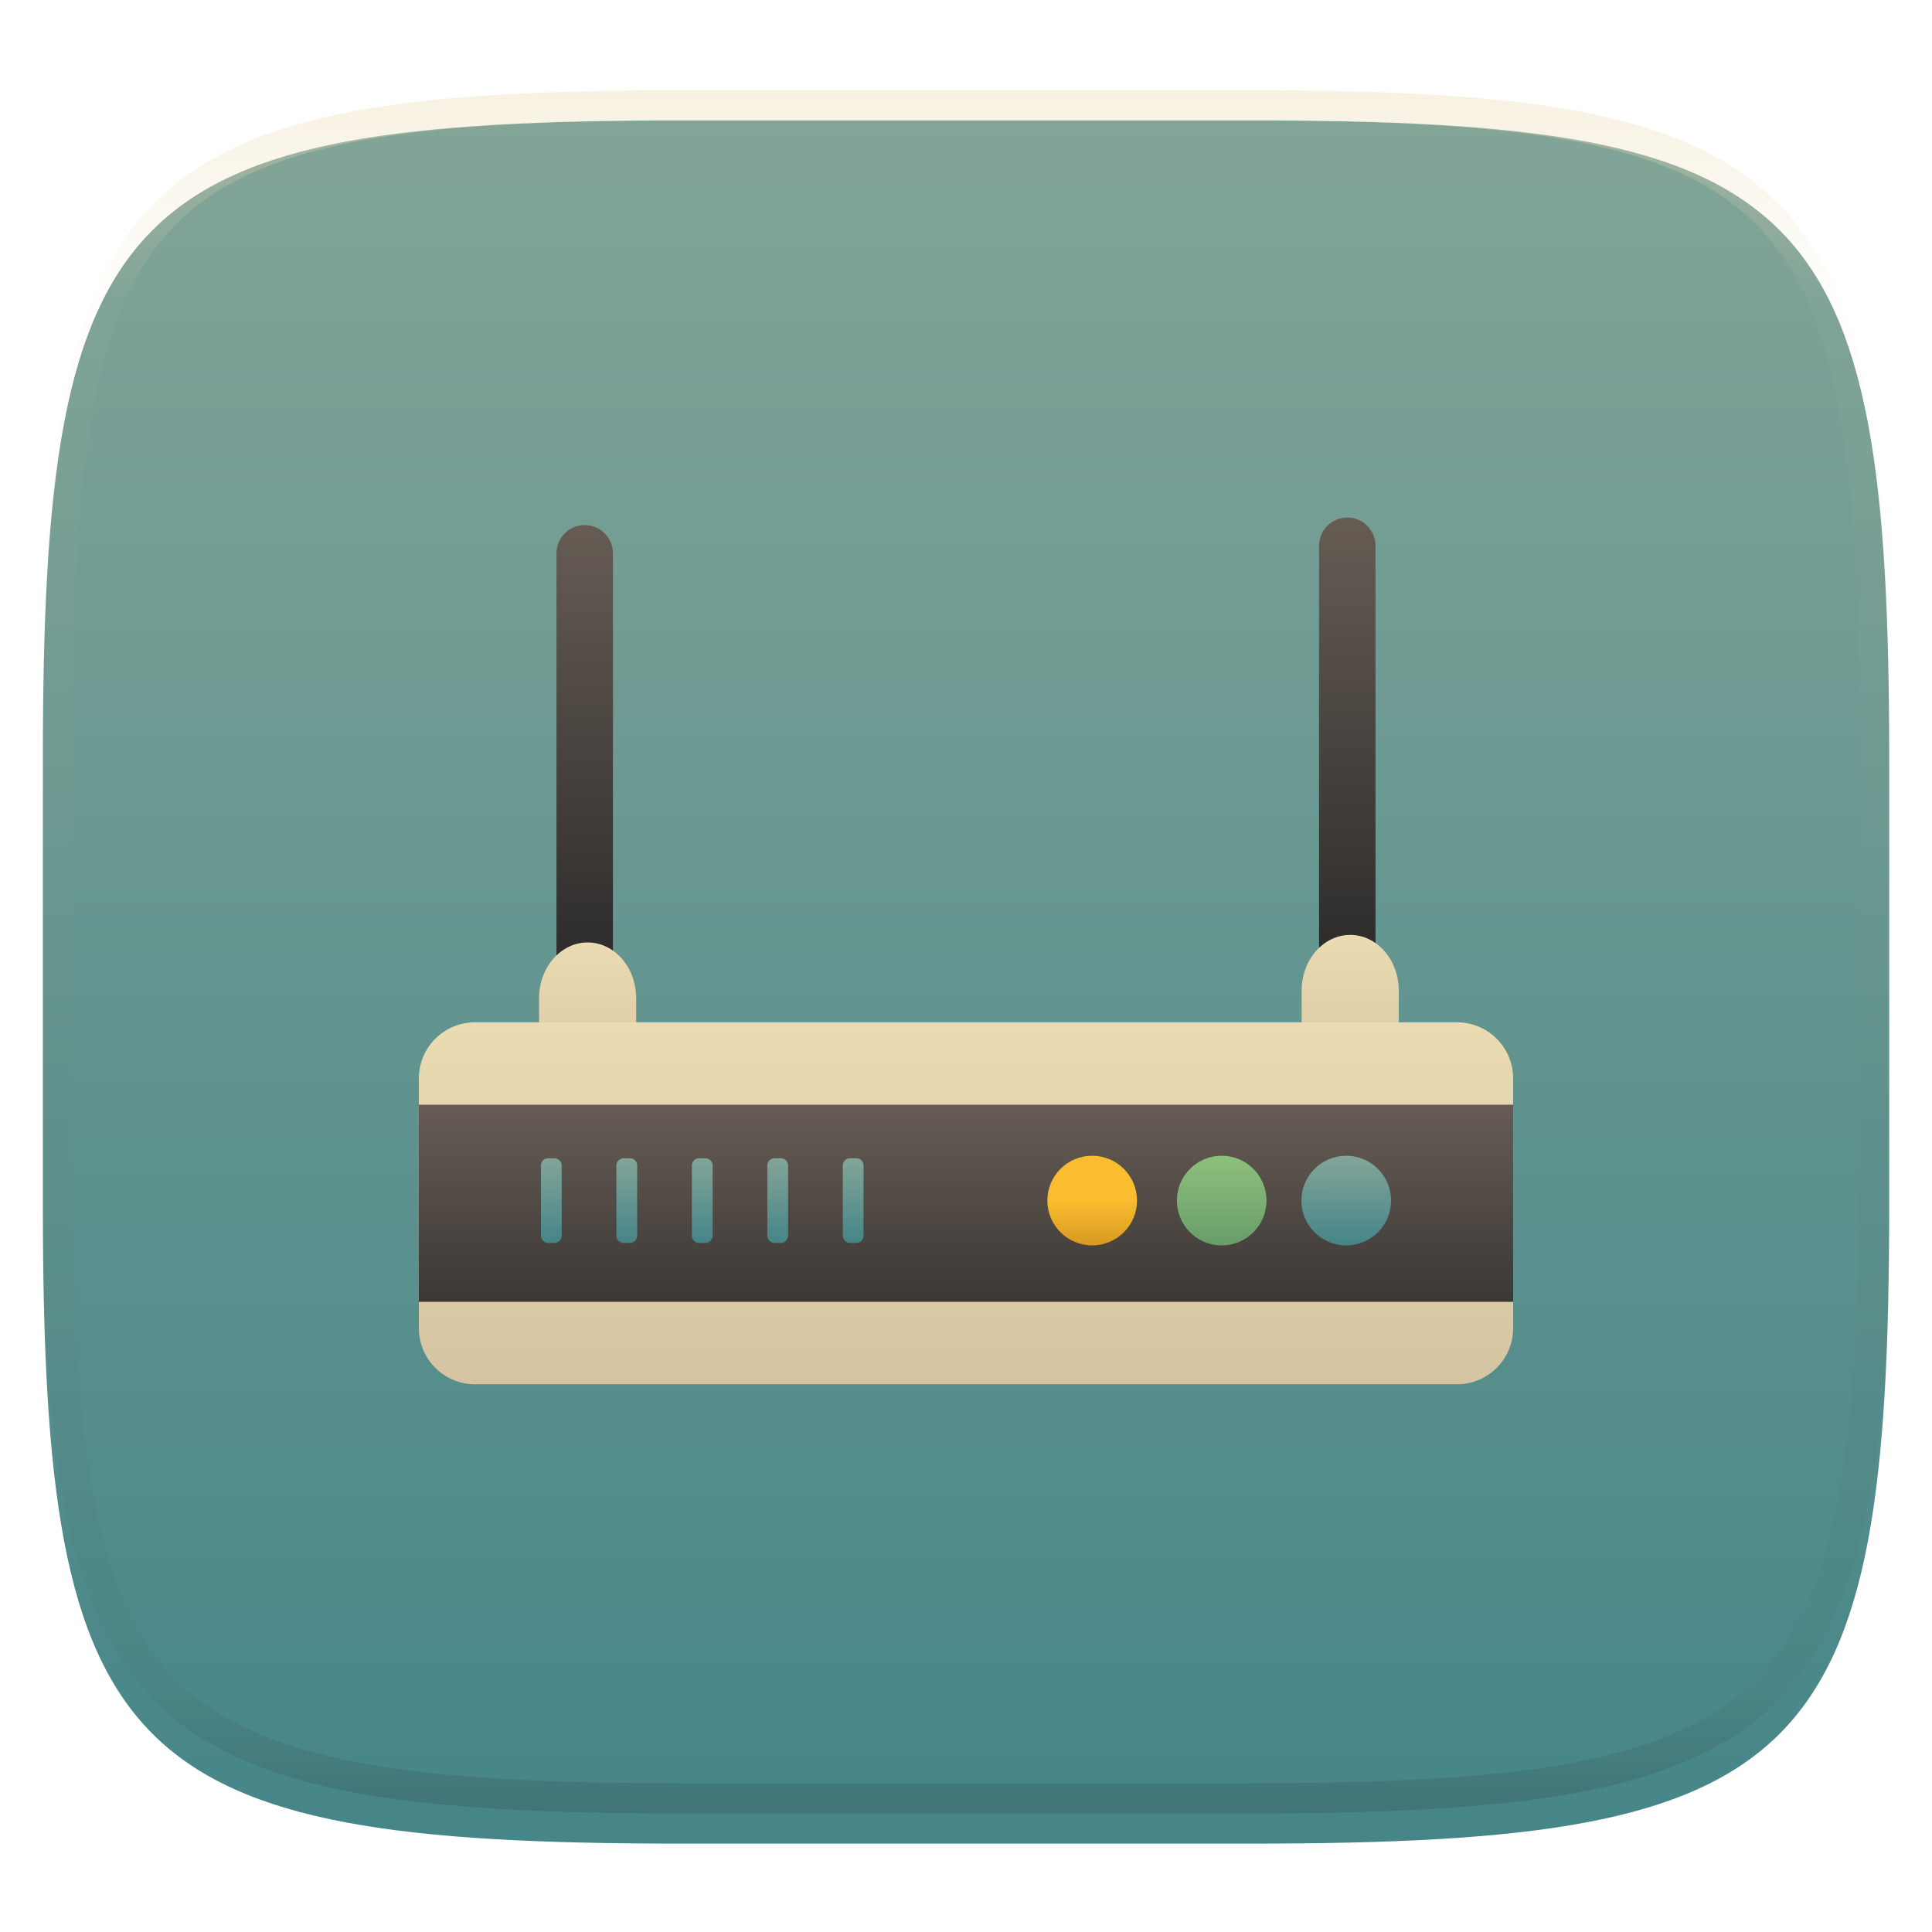 <svg xmlns="http://www.w3.org/2000/svg" style="isolation:isolate" width="256" height="256" viewBox="0 0 256 256">
 <defs>
  <clipPath id="_clipPath_M0Fo4B1oYFeNueLzgxOYAFiQYzS93hwo">
   <rect width="256" height="256"/>
  </clipPath>
 </defs>
 <g clip-path="url(#_clipPath_M0Fo4B1oYFeNueLzgxOYAFiQYzS93hwo)">
  <defs>
   <filter id="rpXPVcvZsii1NBg5GPNnuYHTiG7FUC6X" width="400%" height="400%" x="-200%" y="-200%" color-interpolation-filters="sRGB" filterUnits="objectBoundingBox">
    <feGaussianBlur xmlns="http://www.w3.org/2000/svg" in="SourceGraphic" stdDeviation="4.294"/>
    <feOffset xmlns="http://www.w3.org/2000/svg" dx="0" dy="4" result="pf_100_offsetBlur"/>
    <feFlood xmlns="http://www.w3.org/2000/svg" flood-opacity=".4"/>
    <feComposite xmlns="http://www.w3.org/2000/svg" in2="pf_100_offsetBlur" operator="in" result="pf_100_dropShadow"/>
    <feBlend xmlns="http://www.w3.org/2000/svg" in="SourceGraphic" in2="pf_100_dropShadow" mode="normal"/>
   </filter>
  </defs>
  <g filter="url(#rpXPVcvZsii1NBg5GPNnuYHTiG7FUC6X)">
   <linearGradient id="_lgradient_114" x1=".5" x2=".5" y1="0" y2="1" gradientTransform="matrix(244.648,0,0,228.338,5.68,11.95)" gradientUnits="userSpaceOnUse">
    <stop offset="0%" style="stop-color:#83a598"/>
    <stop offset="100%" style="stop-color:#458588"/>
   </linearGradient>
   <path fill="url(#_lgradient_114)" d="M 165.689 11.95 C 239.745 11.95 250.328 22.507 250.328 96.494 L 250.328 155.745 C 250.328 229.731 239.745 240.288 165.689 240.288 L 90.319 240.288 C 16.264 240.288 5.68 229.731 5.68 155.745 L 5.68 96.494 C 5.68 22.507 16.264 11.95 90.319 11.95 L 165.689 11.95 Z"/>
  </g>
  <g opacity=".4">
   <linearGradient id="_lgradient_115" x1=".517" x2=".517" y1="0" y2="1" gradientTransform="matrix(244.65,0,0,228.34,5.68,11.95)" gradientUnits="userSpaceOnUse">
    <stop offset="0%" style="stop-color:#ebdbb2"/>
    <stop offset="12.5%" stop-opacity=".098" style="stop-color:#ebdbb2"/>
    <stop offset="92.5%" stop-opacity=".098" style="stop-color:#282828"/>
    <stop offset="100%" stop-opacity=".498" style="stop-color:#282828"/>
   </linearGradient>
   <path fill="url(#_lgradient_115)" fill-rule="evenodd" d="M 165.068 11.951 C 169.396 11.941 173.724 11.991 178.052 12.089 C 181.927 12.167 185.803 12.315 189.678 12.541 C 193.131 12.737 196.583 13.022 200.026 13.395 C 203.085 13.73 206.144 14.181 209.174 14.741 C 211.889 15.243 214.574 15.881 217.22 16.657 C 219.62 17.355 221.971 18.219 224.243 19.241 C 226.358 20.184 228.384 21.304 230.302 22.591 C 232.142 23.829 233.863 25.244 235.437 26.806 C 237.001 28.378 238.417 30.088 239.656 31.925 C 240.945 33.841 242.066 35.865 243.02 37.967 C 244.043 40.247 244.909 42.585 245.617 44.972 C 246.394 47.615 247.034 50.297 247.535 53.009 C 248.096 56.035 248.548 59.081 248.883 62.136 C 249.257 65.575 249.542 69.014 249.739 72.462 C 249.965 76.323 250.112 80.194 250.201 84.055 C 250.289 88.378 250.339 92.701 250.329 97.014 L 250.329 155.226 C 250.339 159.549 250.289 163.862 250.201 168.185 C 250.112 172.056 249.965 175.917 249.739 179.778 C 249.542 183.226 249.257 186.675 248.883 190.104 C 248.548 193.159 248.096 196.215 247.535 199.241 C 247.034 201.943 246.394 204.625 245.617 207.268 C 244.909 209.655 244.043 212.003 243.02 214.273 C 242.066 216.385 240.945 218.399 239.656 220.315 C 238.417 222.152 237.001 223.872 235.437 225.434 C 233.863 226.996 232.142 228.411 230.302 229.649 C 228.384 230.936 226.358 232.056 224.243 232.999 C 221.971 234.021 219.62 234.885 217.22 235.593 C 214.574 236.369 211.889 237.007 209.174 237.499 C 206.144 238.068 203.085 238.51 200.026 238.845 C 196.583 239.218 193.131 239.503 189.678 239.699 C 185.803 239.925 181.927 240.073 178.052 240.161 C 173.724 240.249 169.396 240.299 165.068 240.289 L 90.942 240.289 C 86.614 240.299 82.286 240.249 77.958 240.161 C 74.083 240.073 70.207 239.925 66.332 239.699 C 62.879 239.503 59.427 239.218 55.984 238.845 C 52.925 238.51 49.866 238.068 46.836 237.499 C 44.121 237.007 41.436 236.369 38.79 235.593 C 36.39 234.885 34.039 234.021 31.767 232.999 C 29.652 232.056 27.626 230.936 25.708 229.649 C 23.868 228.411 22.147 226.996 20.573 225.434 C 19.009 223.872 17.593 222.152 16.354 220.315 C 15.065 218.399 13.944 216.385 12.99 214.273 C 11.967 212.003 11.101 209.655 10.393 207.268 C 9.616 204.625 8.976 201.943 8.475 199.241 C 7.914 196.215 7.462 193.159 7.127 190.104 C 6.753 186.675 6.468 183.226 6.271 179.778 C 6.045 175.917 5.898 172.056 5.809 168.185 C 5.721 163.862 5.671 159.549 5.681 155.226 L 5.681 97.014 C 5.671 92.701 5.721 88.378 5.809 84.055 C 5.898 80.194 6.045 76.323 6.271 72.462 C 6.468 69.014 6.753 65.575 7.127 62.136 C 7.462 59.081 7.914 56.035 8.475 53.009 C 8.976 50.297 9.616 47.615 10.393 44.972 C 11.101 42.585 11.967 40.247 12.99 37.967 C 13.944 35.865 15.065 33.841 16.354 31.925 C 17.593 30.088 19.009 28.378 20.573 26.806 C 22.147 25.244 23.868 23.829 25.708 22.591 C 27.626 21.304 29.652 20.184 31.767 19.241 C 34.039 18.219 36.39 17.355 38.79 16.657 C 41.436 15.881 44.121 15.243 46.836 14.741 C 49.866 14.181 52.925 13.73 55.984 13.395 C 59.427 13.022 62.879 12.737 66.332 12.541 C 70.207 12.315 74.083 12.167 77.958 12.089 C 82.286 11.991 86.614 11.941 90.942 11.951 L 165.068 11.951 Z M 165.078 15.96 C 169.376 15.95 173.675 15.999 177.973 16.087 C 181.8 16.176 185.626 16.323 189.452 16.539 C 192.836 16.736 196.219 17.011 199.583 17.384 C 202.554 17.699 205.515 18.131 208.446 18.681 C 211.023 19.153 213.58 19.762 216.099 20.499 C 218.322 21.147 220.495 21.953 222.6 22.896 C 224.509 23.751 226.338 24.763 228.069 25.922 C 229.692 27.013 231.207 28.26 232.594 29.646 C 233.981 31.031 235.23 32.544 236.332 34.165 C 237.492 35.894 238.506 37.712 239.361 39.608 C 240.306 41.72 241.112 43.892 241.761 46.102 C 242.509 48.617 243.109 51.162 243.591 53.736 C 244.132 56.664 244.565 59.611 244.889 62.578 C 245.263 65.938 245.539 69.308 245.735 72.688 C 245.952 76.51 246.109 80.322 246.188 84.144 C 246.276 88.437 246.325 92.721 246.325 97.014 C 246.325 97.014 246.325 97.014 246.325 97.014 L 246.325 155.226 C 246.325 155.226 246.325 155.226 246.325 155.226 C 246.325 159.519 246.276 163.803 246.188 168.096 C 246.109 171.918 245.952 175.74 245.735 179.552 C 245.539 182.932 245.263 186.302 244.889 189.672 C 244.565 192.629 244.132 195.576 243.591 198.504 C 243.109 201.078 242.509 203.623 241.761 206.138 C 241.112 208.358 240.306 210.52 239.361 212.632 C 238.506 214.528 237.492 216.356 236.332 218.075 C 235.23 219.706 233.981 221.219 232.594 222.604 C 231.207 223.98 229.692 225.227 228.069 226.318 C 226.338 227.477 224.509 228.489 222.6 229.344 C 220.495 230.297 218.322 231.093 216.099 231.741 C 213.58 232.478 211.023 233.087 208.446 233.559 C 205.515 234.109 202.554 234.541 199.583 234.865 C 196.219 235.229 192.836 235.514 189.452 235.701 C 185.626 235.917 181.8 236.074 177.973 236.153 C 173.675 236.251 169.376 236.29 165.078 236.29 C 165.078 236.29 165.078 236.29 165.068 236.29 L 90.942 236.29 C 90.932 236.29 90.932 236.29 90.932 236.29 C 86.634 236.29 82.335 236.251 78.037 236.153 C 74.21 236.074 70.384 235.917 66.558 235.701 C 63.174 235.514 59.791 235.229 56.427 234.865 C 53.456 234.541 50.495 234.109 47.564 233.559 C 44.987 233.087 42.43 232.478 39.911 231.741 C 37.688 231.093 35.515 230.297 33.41 229.344 C 31.501 228.489 29.672 227.477 27.941 226.318 C 26.318 225.227 24.803 223.98 23.416 222.604 C 22.029 221.219 20.78 219.706 19.678 218.075 C 18.518 216.356 17.504 214.528 16.649 212.632 C 15.704 210.52 14.898 208.358 14.249 206.138 C 13.501 203.623 12.901 201.078 12.419 198.504 C 11.878 195.576 11.445 192.629 11.121 189.672 C 10.747 186.302 10.472 182.932 10.275 179.552 C 10.058 175.74 9.901 171.918 9.822 168.096 C 9.734 163.803 9.685 159.519 9.685 155.226 C 9.685 155.226 9.685 155.226 9.685 155.226 L 9.685 97.014 C 9.685 97.014 9.685 97.014 9.685 97.014 C 9.685 92.721 9.734 88.437 9.822 84.144 C 9.901 80.322 10.058 76.51 10.275 72.688 C 10.472 69.308 10.747 65.938 11.121 62.578 C 11.445 59.611 11.878 56.664 12.419 53.736 C 12.901 51.162 13.501 48.617 14.249 46.102 C 14.898 43.892 15.704 41.72 16.649 39.608 C 17.504 37.712 18.518 35.894 19.678 34.165 C 20.78 32.544 22.029 31.031 23.416 29.646 C 24.803 28.26 26.318 27.013 27.941 25.922 C 29.672 24.763 31.501 23.751 33.41 22.896 C 35.515 21.953 37.688 21.147 39.911 20.499 C 42.43 19.762 44.987 19.153 47.564 18.681 C 50.495 18.131 53.456 17.699 56.427 17.384 C 59.791 17.011 63.174 16.736 66.558 16.539 C 70.384 16.323 74.21 16.176 78.037 16.087 C 82.335 15.999 86.634 15.95 90.932 15.96 C 90.932 15.96 90.932 15.96 90.942 15.96 L 165.068 15.96 C 165.078 15.96 165.078 15.96 165.078 15.96 Z"/>
  </g>
  <g>
   <defs>
    <linearGradient id="_lgradient_116" x1="0" x2="0" y1="0" y2="1">
     <stop offset="0%" style="stop-color:#665c54"/>
     <stop offset="100%" style="stop-color:#282828"/>
    </linearGradient>
   </defs>
   <path d="M 77.477 69.576 L 77.477 69.576 C 79.541 69.576 81.217 71.252 81.217 73.317 L 81.217 128.54 C 81.217 130.604 79.541 132.28 77.477 132.28 L 77.477 132.28 C 75.413 132.28 73.737 130.604 73.737 128.54 L 73.737 73.317 C 73.737 71.252 75.413 69.576 77.477 69.576 Z" style="fill:url(#_lgradient_116)"/>
   <defs>
    <linearGradient id="_lgradient_117" x1="0" x2="0" y1="0" y2="1">
     <stop offset="0%" style="stop-color:#665c54"/>
     <stop offset="100%" style="stop-color:#282828"/>
    </linearGradient>
   </defs>
   <path d="M 178.523 68.576 L 178.523 68.576 C 180.587 68.576 182.263 70.252 182.263 72.317 L 182.263 127.54 C 182.263 129.604 180.587 131.28 178.523 131.28 L 178.523 131.28 C 176.459 131.28 174.783 129.604 174.783 127.54 L 174.783 72.317 C 174.783 70.252 176.459 68.576 178.523 68.576 Z" style="fill:url(#_lgradient_117)"/>
   <defs>
    <linearGradient id="_lgradient_118" x1="0" x2="0" y1="0" y2="1">
     <stop offset="0%" style="stop-color:#ebdbb2"/>
     <stop offset="100%" style="stop-color:#d5c4a1"/>
    </linearGradient>
   </defs>
   <path d="M 77.862 124.879 L 77.862 124.879 C 81.413 124.879 84.296 128.187 84.296 132.262 L 84.296 138.758 C 84.296 142.833 81.413 146.141 77.862 146.141 L 77.862 146.141 C 74.311 146.141 71.428 142.833 71.428 138.758 L 71.428 132.262 C 71.428 128.187 74.311 124.879 77.862 124.879 Z" style="fill:url(#_lgradient_118)"/>
   <defs>
    <linearGradient id="_lgradient_119" x1="0" x2="0" y1="0" y2="1">
     <stop offset="0%" style="stop-color:#ebdbb2"/>
     <stop offset="100%" style="stop-color:#d5c4a1"/>
    </linearGradient>
   </defs>
   <path d="M 178.908 123.879 L 178.908 123.879 C 182.459 123.879 185.342 127.187 185.342 131.262 L 185.342 137.758 C 185.342 141.833 182.459 145.141 178.908 145.141 L 178.908 145.141 C 175.357 145.141 172.474 141.833 172.474 137.758 L 172.474 131.262 C 172.474 127.187 175.357 123.879 178.908 123.879 Z" style="fill:url(#_lgradient_119)"/>
   <defs>
    <linearGradient id="_lgradient_120" x1="0" x2="0" y1="0" y2="1">
     <stop offset="0%" style="stop-color:#ebdbb2"/>
     <stop offset="100%" style="stop-color:#d5c4a1"/>
    </linearGradient>
   </defs>
   <path d="M 62.934 135.461 L 193.066 135.461 C 197.169 135.461 200.5 138.792 200.5 142.895 L 200.5 175.989 C 200.5 180.092 197.169 183.424 193.066 183.424 L 62.934 183.424 C 58.831 183.424 55.5 180.092 55.5 175.989 L 55.5 142.895 C 55.5 138.792 58.831 135.461 62.934 135.461 Z" style="fill:url(#_lgradient_120)"/>
   <linearGradient id="_lgradient_121" x1="0" x2="0" y1="0" y2="1" gradientTransform="matrix(145,0,0,26.121,55.5,146.382)" gradientUnits="userSpaceOnUse">
    <stop offset="0%" style="stop-color:#665c54"/>
    <stop offset="100%" style="stop-color:#3c3836"/>
   </linearGradient>
   <rect fill="url(#_lgradient_121)" width="145" height="26.121" x="55.5" y="146.38" transform="matrix(1,0,0,1,0,0)"/>
   <linearGradient id="_lgradient_122" x1=".5" x2=".5" y1="0" y2="1" gradientTransform="matrix(42.752,0,0,11.224,71.676,153.47)" gradientUnits="userSpaceOnUse">
    <stop offset="0%" style="stop-color:#83a598"/>
    <stop offset="100%" style="stop-color:#458588"/>
   </linearGradient>
   <path fill="url(#_lgradient_122)" fill-rule="evenodd" d="M 72.64 153.47 L 73.465 153.47 C 73.997 153.47 74.428 153.901 74.428 154.433 L 74.428 163.73 C 74.428 164.262 73.997 164.694 73.465 164.694 L 72.64 164.694 C 72.108 164.694 71.676 164.262 71.676 163.73 L 71.676 154.433 C 71.676 153.901 72.108 153.47 72.64 153.47 L 72.64 153.47 L 72.64 153.47 L 72.64 153.47 Z M 82.64 153.47 L 83.465 153.47 C 83.997 153.47 84.428 153.901 84.428 154.433 L 84.428 163.73 C 84.428 164.262 83.997 164.694 83.465 164.694 L 82.64 164.694 C 82.108 164.694 81.676 164.262 81.676 163.73 L 81.676 154.433 C 81.676 153.901 82.108 153.47 82.64 153.47 L 82.64 153.47 L 82.64 153.47 L 82.64 153.47 Z M 92.64 153.47 L 93.465 153.47 C 93.997 153.47 94.428 153.901 94.428 154.433 L 94.428 163.73 C 94.428 164.262 93.997 164.694 93.465 164.694 L 92.64 164.694 C 92.108 164.694 91.676 164.262 91.676 163.73 L 91.676 154.433 C 91.676 153.901 92.108 153.47 92.64 153.47 L 92.64 153.47 L 92.64 153.47 Z M 102.64 153.47 L 103.465 153.47 C 103.997 153.47 104.428 153.901 104.428 154.433 L 104.428 163.73 C 104.428 164.262 103.997 164.694 103.465 164.694 L 102.64 164.694 C 102.108 164.694 101.676 164.262 101.676 163.73 L 101.676 154.433 C 101.676 153.901 102.108 153.47 102.64 153.47 L 102.64 153.47 Z M 112.64 153.47 L 113.465 153.47 C 113.997 153.47 114.428 153.901 114.428 154.433 L 114.428 163.73 C 114.428 164.262 113.997 164.694 113.465 164.694 L 112.64 164.694 C 112.108 164.694 111.676 164.262 111.676 163.73 L 111.676 154.433 C 111.676 153.901 112.108 153.47 112.64 153.47 Z"/>
   <linearGradient id="_lgradient_123" x1="0" x2="0" y1="0" y2="1" gradientTransform="matrix(11.877,0,0,11.881,138.781,153.141)" gradientUnits="userSpaceOnUse">
    <stop offset="0%" style="stop-color:#fabd2f"/>
    <stop offset="50%" style="stop-color:#fabd2f"/>
    <stop offset="100%" style="stop-color:#d79921"/>
   </linearGradient>
   <ellipse fill="url(#_lgradient_123)" cx="144.719" cy="159.082" rx="5.939" ry="5.94" vector-effect="non-scaling-stroke"/>
   <linearGradient id="_lgradient_124" x1=".5" x2=".5" y1="0" y2="1" gradientTransform="matrix(11.877,0,0,11.881,155.942,153.141)" gradientUnits="userSpaceOnUse">
    <stop offset="0%" style="stop-color:#8ec07c"/>
    <stop offset="100%" style="stop-color:#689d6a"/>
   </linearGradient>
   <ellipse fill="url(#_lgradient_124)" cx="161.88" cy="159.082" rx="5.939" ry="5.94" vector-effect="non-scaling-stroke"/>
   <linearGradient id="_lgradient_125" x1=".187" x2=".19" y1=".005" y2=".999" gradientTransform="matrix(11.877,0,0,11.881,172.443,153.141)" gradientUnits="userSpaceOnUse">
    <stop offset="0%" style="stop-color:#83a598"/>
    <stop offset="100%" style="stop-color:#458588"/>
   </linearGradient>
   <ellipse fill="url(#_lgradient_125)" cx="178.381" cy="159.082" rx="5.939" ry="5.94" vector-effect="non-scaling-stroke"/>
  </g>
 </g>
</svg>
